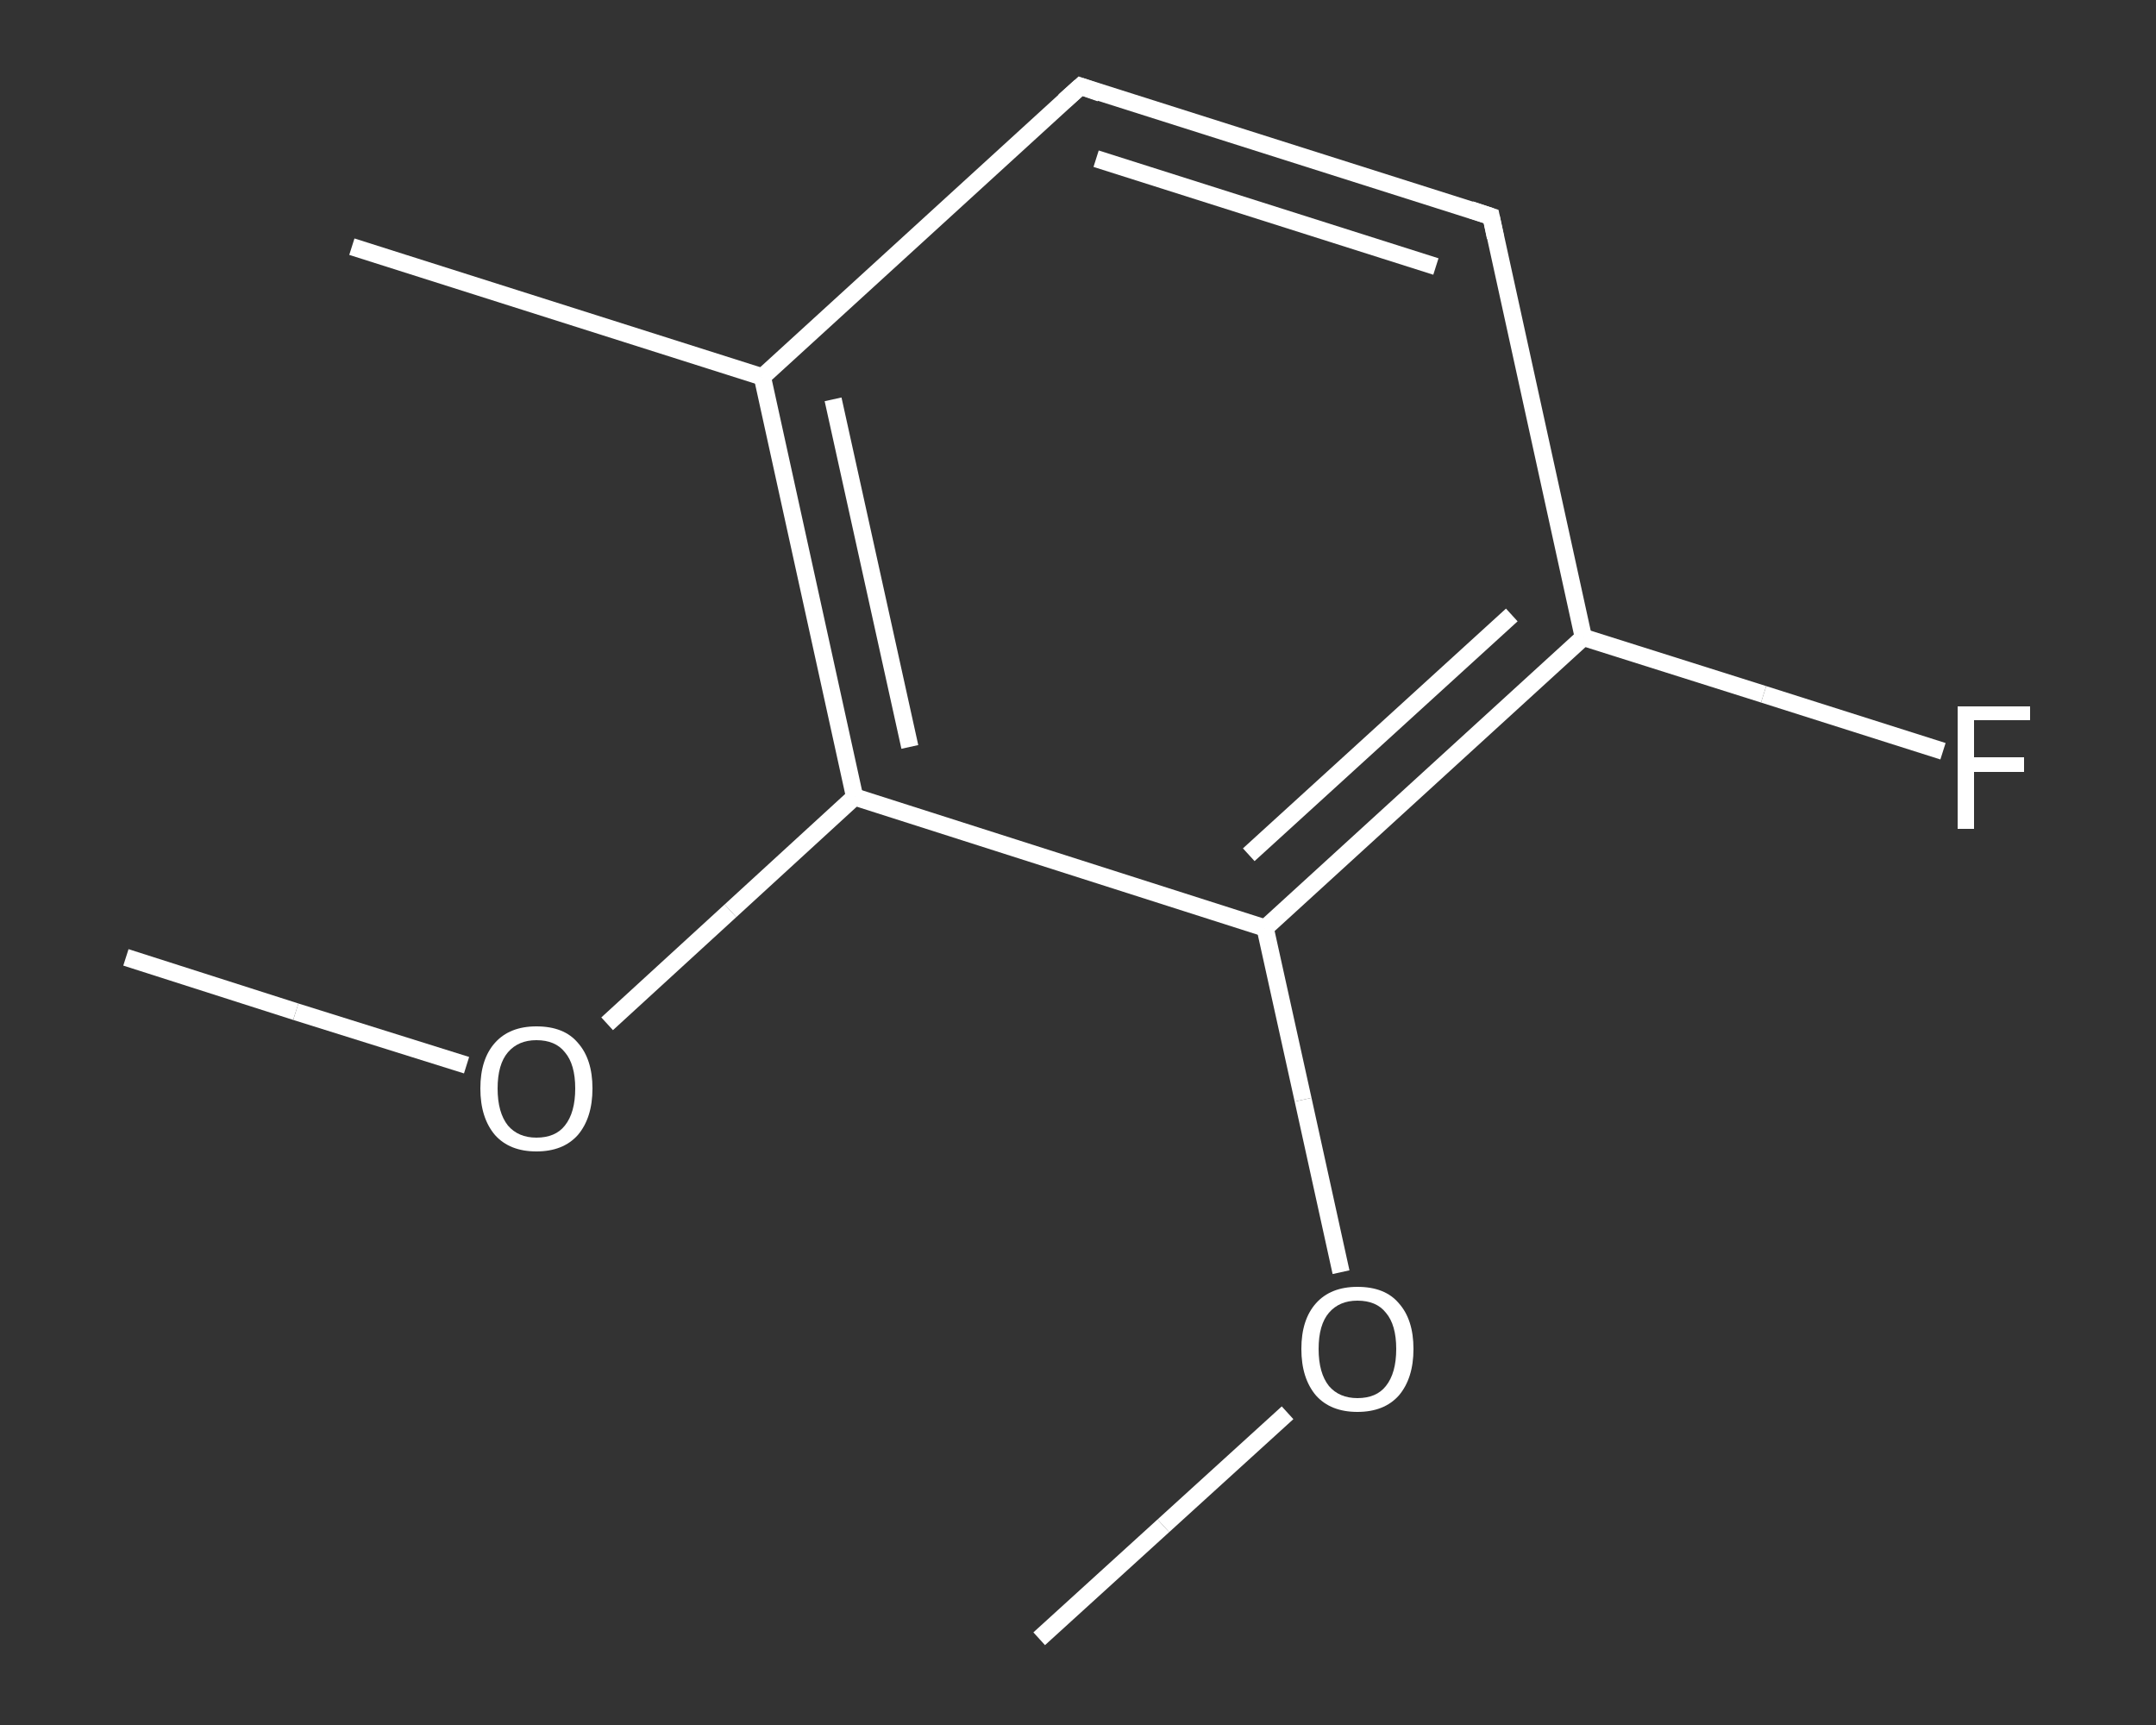 <?xml version='1.0' encoding='iso-8859-1'?>
<svg version='1.1' baseProfile='full'
              xmlns='http://www.w3.org/2000/svg'
                      xmlns:rdkit='http://www.rdkit.org/xml'
                      xmlns:xlink='http://www.w3.org/1999/xlink'
                  xml:space='preserve'
width='250px' height='200px' viewBox='0 0 250 200'>
<rect x="0" y="0" width="250" height="200" fill="#333333" stroke="none"/>
<!-- END OF HEADER -->
<rect style='opacity:1.0;fill:transparent;stroke:none' width='250.0' height='200.0' x='0.0' y='0.0'> </rect>
<path class='bond-0 atom-0 atom-1' d='M 14.6,111.0 L 34.3,117.3' style='fill:none;fill-rule:evenodd;stroke:#FFFFFF;stroke-width:2.0px;stroke-linecap:butt;stroke-linejoin:miter;stroke-opacity:1' />
<path class='bond-0 atom-0 atom-1' d='M 34.3,117.3 L 54.1,123.5' style='fill:none;fill-rule:evenodd;stroke:#FFFFFF;stroke-width:2.0px;stroke-linecap:butt;stroke-linejoin:miter;stroke-opacity:1' />
<path class='bond-1 atom-1 atom-2' d='M 70.4,118.7 L 84.7,105.6' style='fill:none;fill-rule:evenodd;stroke:#FFFFFF;stroke-width:2.0px;stroke-linecap:butt;stroke-linejoin:miter;stroke-opacity:1' />
<path class='bond-1 atom-1 atom-2' d='M 84.7,105.6 L 99.1,92.4' style='fill:none;fill-rule:evenodd;stroke:#FFFFFF;stroke-width:2.0px;stroke-linecap:butt;stroke-linejoin:miter;stroke-opacity:1' />
<path class='bond-2 atom-2 atom-3' d='M 99.1,92.4 L 88.4,43.7' style='fill:none;fill-rule:evenodd;stroke:#FFFFFF;stroke-width:2.0px;stroke-linecap:butt;stroke-linejoin:miter;stroke-opacity:1' />
<path class='bond-2 atom-2 atom-3' d='M 105.5,86.6 L 96.6,46.3' style='fill:none;fill-rule:evenodd;stroke:#FFFFFF;stroke-width:2.0px;stroke-linecap:butt;stroke-linejoin:miter;stroke-opacity:1' />
<path class='bond-3 atom-3 atom-4' d='M 88.4,43.7 L 40.8,28.6' style='fill:none;fill-rule:evenodd;stroke:#FFFFFF;stroke-width:2.0px;stroke-linecap:butt;stroke-linejoin:miter;stroke-opacity:1' />
<path class='bond-4 atom-3 atom-5' d='M 88.4,43.7 L 125.3,10.0' style='fill:none;fill-rule:evenodd;stroke:#FFFFFF;stroke-width:2.0px;stroke-linecap:butt;stroke-linejoin:miter;stroke-opacity:1' />
<path class='bond-5 atom-5 atom-6' d='M 125.3,10.0 L 172.9,25.1' style='fill:none;fill-rule:evenodd;stroke:#FFFFFF;stroke-width:2.0px;stroke-linecap:butt;stroke-linejoin:miter;stroke-opacity:1' />
<path class='bond-5 atom-5 atom-6' d='M 127.1,18.4 L 166.5,30.9' style='fill:none;fill-rule:evenodd;stroke:#FFFFFF;stroke-width:2.0px;stroke-linecap:butt;stroke-linejoin:miter;stroke-opacity:1' />
<path class='bond-6 atom-6 atom-7' d='M 172.9,25.1 L 183.6,73.9' style='fill:none;fill-rule:evenodd;stroke:#FFFFFF;stroke-width:2.0px;stroke-linecap:butt;stroke-linejoin:miter;stroke-opacity:1' />
<path class='bond-7 atom-7 atom-8' d='M 183.6,73.9 L 204.5,80.5' style='fill:none;fill-rule:evenodd;stroke:#FFFFFF;stroke-width:2.0px;stroke-linecap:butt;stroke-linejoin:miter;stroke-opacity:1' />
<path class='bond-7 atom-7 atom-8' d='M 204.5,80.5 L 225.3,87.1' style='fill:none;fill-rule:evenodd;stroke:#FFFFFF;stroke-width:2.0px;stroke-linecap:butt;stroke-linejoin:miter;stroke-opacity:1' />
<path class='bond-8 atom-7 atom-9' d='M 183.6,73.9 L 146.7,107.6' style='fill:none;fill-rule:evenodd;stroke:#FFFFFF;stroke-width:2.0px;stroke-linecap:butt;stroke-linejoin:miter;stroke-opacity:1' />
<path class='bond-8 atom-7 atom-9' d='M 175.3,71.3 L 144.8,99.1' style='fill:none;fill-rule:evenodd;stroke:#FFFFFF;stroke-width:2.0px;stroke-linecap:butt;stroke-linejoin:miter;stroke-opacity:1' />
<path class='bond-9 atom-9 atom-10' d='M 146.7,107.6 L 151.1,127.5' style='fill:none;fill-rule:evenodd;stroke:#FFFFFF;stroke-width:2.0px;stroke-linecap:butt;stroke-linejoin:miter;stroke-opacity:1' />
<path class='bond-9 atom-9 atom-10' d='M 151.1,127.5 L 155.5,147.5' style='fill:none;fill-rule:evenodd;stroke:#FFFFFF;stroke-width:2.0px;stroke-linecap:butt;stroke-linejoin:miter;stroke-opacity:1' />
<path class='bond-10 atom-10 atom-11' d='M 149.3,163.8 L 134.9,176.9' style='fill:none;fill-rule:evenodd;stroke:#FFFFFF;stroke-width:2.0px;stroke-linecap:butt;stroke-linejoin:miter;stroke-opacity:1' />
<path class='bond-10 atom-10 atom-11' d='M 134.9,176.9 L 120.5,190.0' style='fill:none;fill-rule:evenodd;stroke:#FFFFFF;stroke-width:2.0px;stroke-linecap:butt;stroke-linejoin:miter;stroke-opacity:1' />
<path class='bond-11 atom-9 atom-2' d='M 146.7,107.6 L 99.1,92.4' style='fill:none;fill-rule:evenodd;stroke:#FFFFFF;stroke-width:2.0px;stroke-linecap:butt;stroke-linejoin:miter;stroke-opacity:1' />
<path d='M 123.4,11.7 L 125.3,10.0 L 127.6,10.8' style='fill:none;stroke:#FFFFFF;stroke-width:2.0px;stroke-linecap:butt;stroke-linejoin:miter;stroke-opacity:1;' />
<path d='M 170.5,24.3 L 172.9,25.1 L 173.4,27.5' style='fill:none;stroke:#FFFFFF;stroke-width:2.0px;stroke-linecap:butt;stroke-linejoin:miter;stroke-opacity:1;' />
<path class='atom-1' d='M 55.7 126.2
Q 55.7 122.8, 57.4 120.9
Q 59.1 119.0, 62.2 119.0
Q 65.4 119.0, 67.0 120.9
Q 68.7 122.8, 68.7 126.2
Q 68.7 129.6, 67.0 131.6
Q 65.3 133.5, 62.2 133.5
Q 59.1 133.5, 57.4 131.6
Q 55.7 129.6, 55.7 126.2
M 62.2 131.9
Q 64.4 131.9, 65.5 130.5
Q 66.7 129.0, 66.7 126.2
Q 66.7 123.4, 65.5 122.0
Q 64.4 120.6, 62.2 120.6
Q 60.1 120.6, 58.9 122.0
Q 57.7 123.4, 57.7 126.2
Q 57.7 129.0, 58.9 130.5
Q 60.1 131.9, 62.2 131.9
' fill='#FFFFFF'/>
<path class='atom-8' d='M 227.0 81.9
L 235.4 81.9
L 235.4 83.5
L 228.9 83.5
L 228.9 87.8
L 234.7 87.8
L 234.7 89.5
L 228.9 89.5
L 228.9 96.1
L 227.0 96.1
L 227.0 81.9
' fill='#FFFFFF'/>
<path class='atom-10' d='M 150.9 156.4
Q 150.9 153.0, 152.6 151.1
Q 154.3 149.2, 157.4 149.2
Q 160.6 149.2, 162.2 151.1
Q 163.9 153.0, 163.9 156.4
Q 163.9 159.8, 162.2 161.8
Q 160.5 163.7, 157.4 163.7
Q 154.3 163.7, 152.6 161.8
Q 150.9 159.8, 150.9 156.4
M 157.4 162.1
Q 159.6 162.1, 160.7 160.7
Q 161.9 159.2, 161.9 156.4
Q 161.9 153.6, 160.7 152.2
Q 159.6 150.8, 157.4 150.8
Q 155.3 150.8, 154.1 152.2
Q 152.9 153.6, 152.9 156.4
Q 152.9 159.2, 154.1 160.7
Q 155.3 162.1, 157.4 162.1
' fill='#FFFFFF'/>
</svg>
